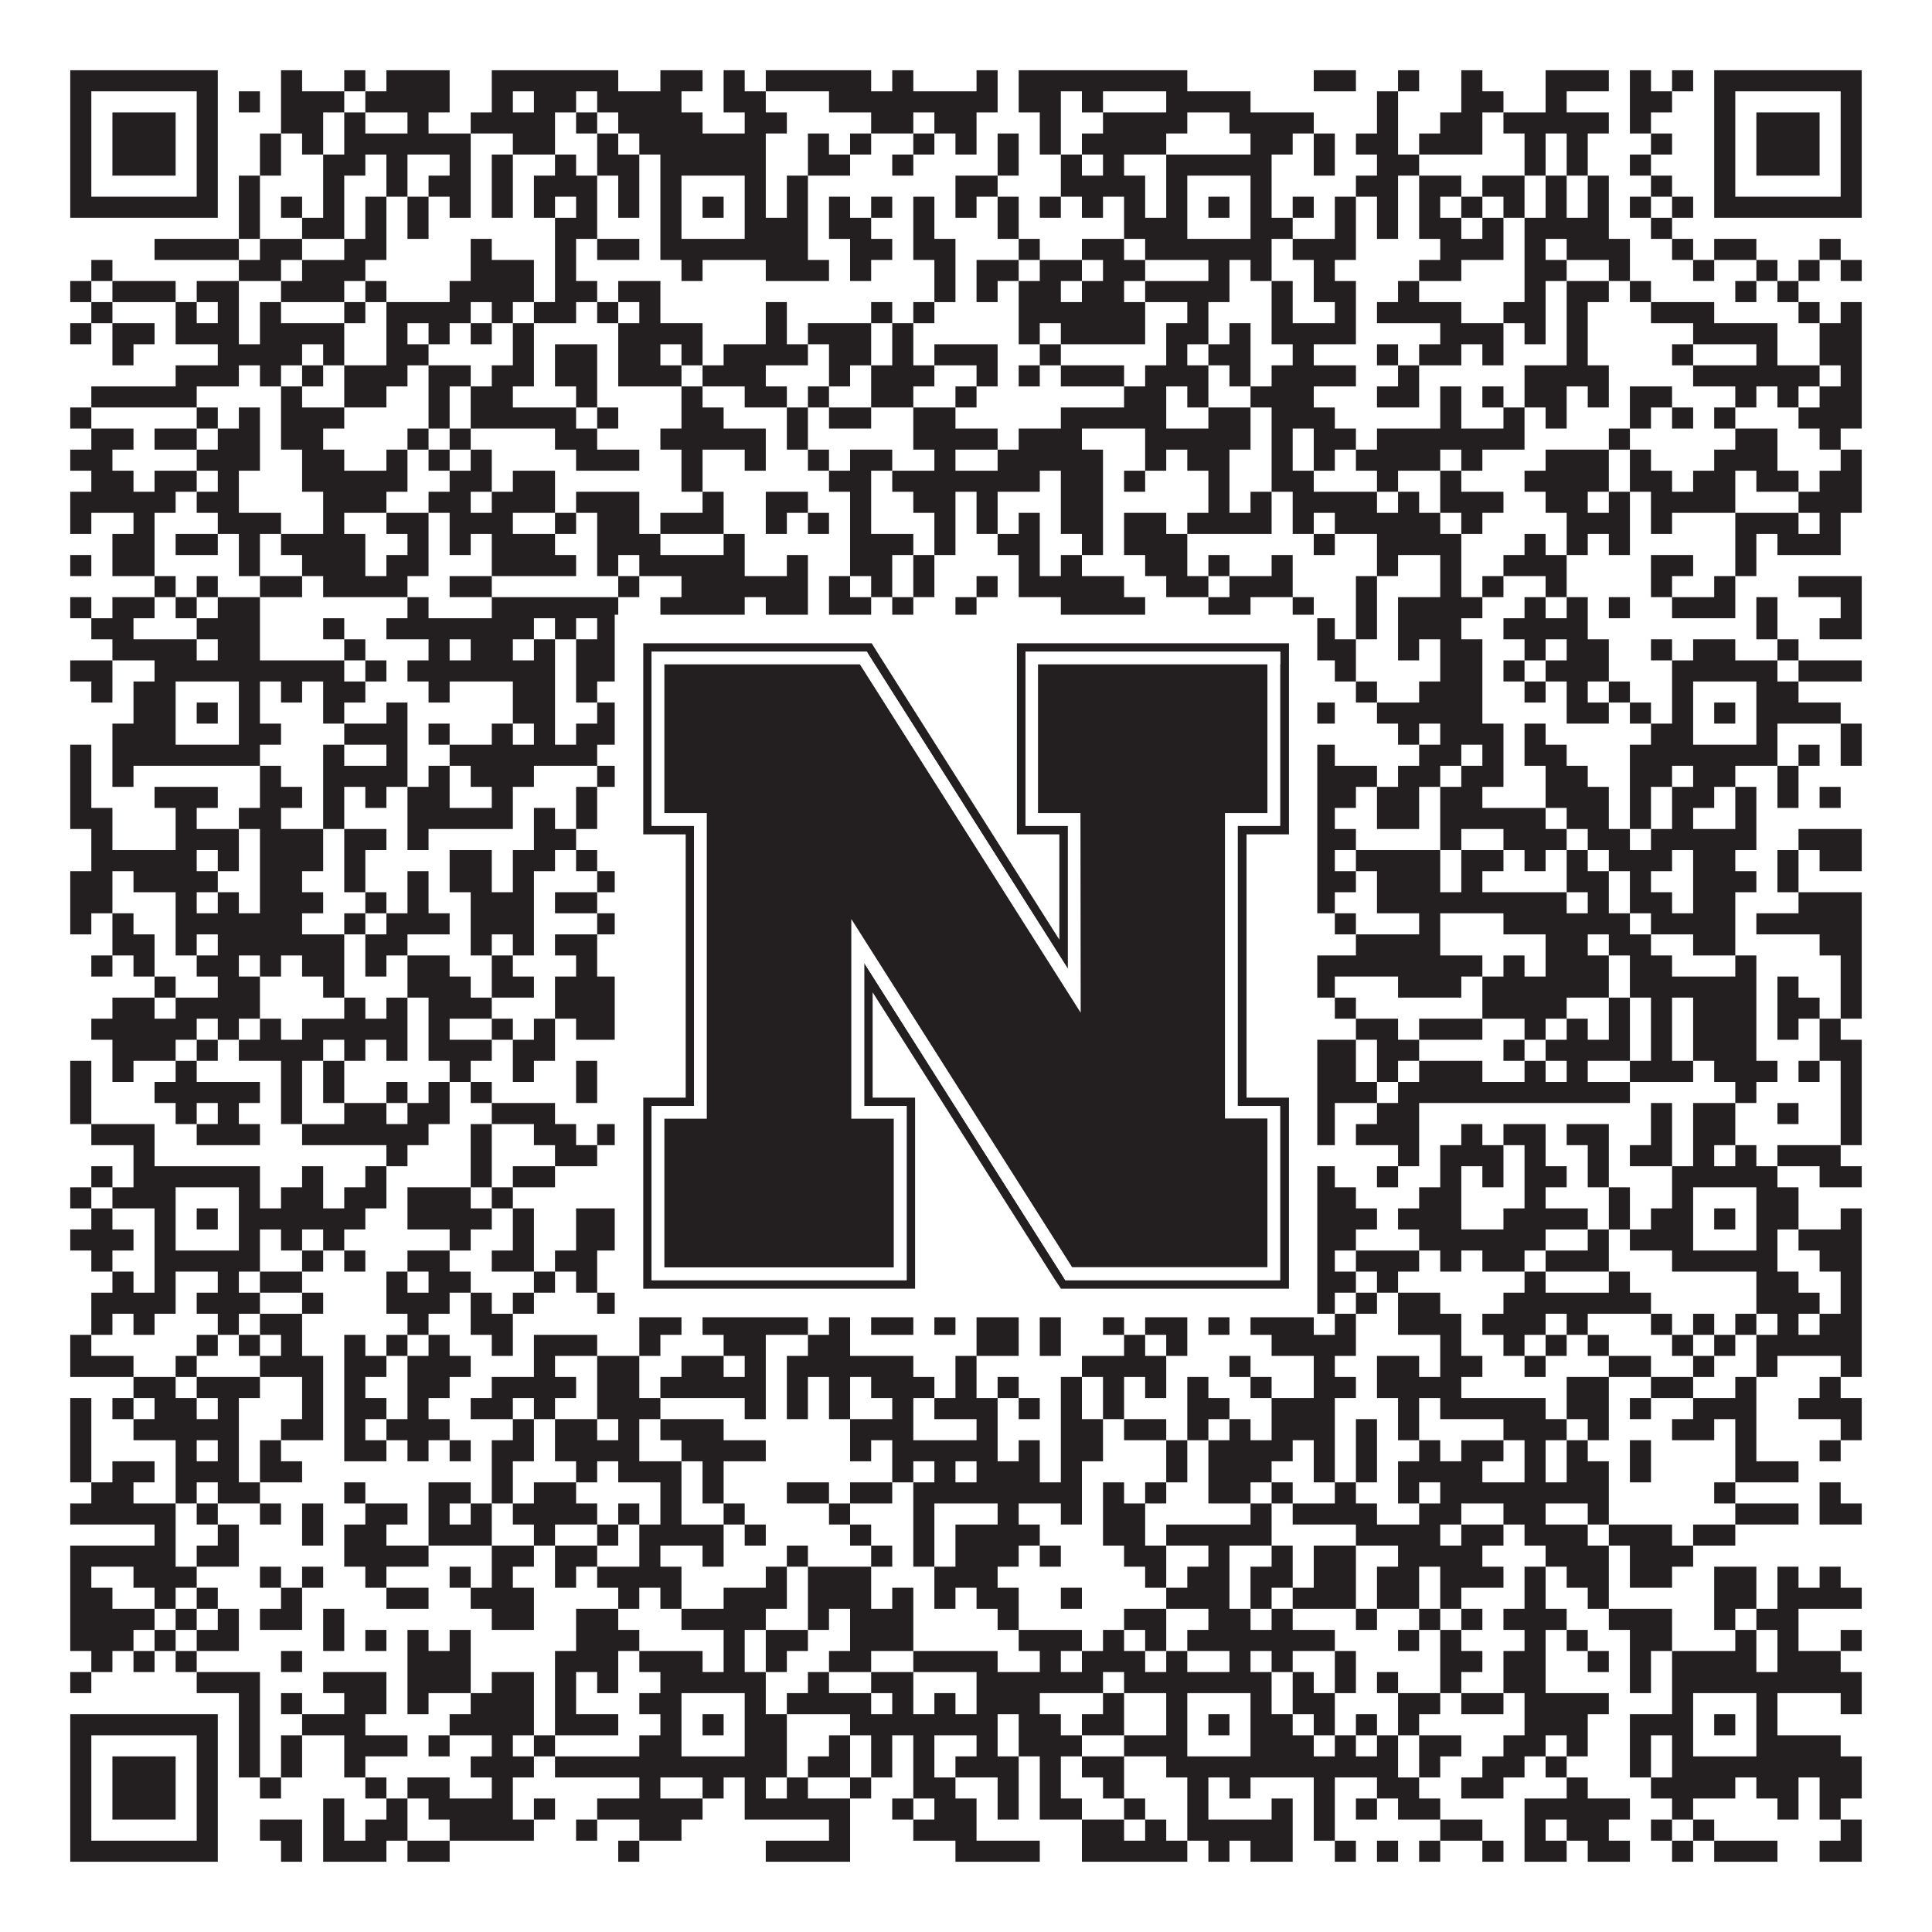 <?xml version="1.0"?>
<svg xmlns="http://www.w3.org/2000/svg" xmlns:xlink="http://www.w3.org/1999/xlink" version="1.1" width="1100px" height="1100px" viewBox="0 0 1100 1100"><rect x="0" y="0" width="1100" height="1100" fill="#ffffff" fill-opacity="1"/><path fill="#231f20" fill-opacity="1" d="M40,40L124,40L124,52L40,52ZM160,40L172,40L172,52L160,52ZM196,40L208,40L208,52L196,52ZM220,40L256,40L256,52L220,52ZM280,40L352,40L352,52L280,52ZM376,40L400,40L400,52L376,52ZM412,40L424,40L424,52L412,52ZM436,40L496,40L496,52L436,52ZM508,40L520,40L520,52L508,52ZM556,40L568,40L568,52L556,52ZM580,40L676,40L676,52L580,52ZM748,40L772,40L772,52L748,52ZM796,40L808,40L808,52L796,52ZM832,40L844,40L844,52L832,52ZM880,40L916,40L916,52L880,52ZM928,40L940,40L940,52L928,52ZM952,40L964,40L964,52L952,52ZM976,40L1060,40L1060,52L976,52ZM40,52L52,52L52,64L40,64ZM112,52L124,52L124,64L112,64ZM136,52L148,52L148,64L136,64ZM160,52L196,52L196,64L160,64ZM208,52L256,52L256,64L208,64ZM280,52L292,52L292,64L280,64ZM304,52L328,52L328,64L304,64ZM340,52L388,52L388,64L340,64ZM412,52L436,52L436,64L412,64ZM472,52L568,52L568,64L472,64ZM580,52L604,52L604,64L580,64ZM616,52L628,52L628,64L616,64ZM664,52L712,52L712,64L664,64ZM784,52L796,52L796,64L784,64ZM832,52L856,52L856,64L832,64ZM880,52L892,52L892,64L880,64ZM928,52L952,52L952,64L928,64ZM976,52L988,52L988,64L976,64ZM1048,52L1060,52L1060,64L1048,64ZM40,64L52,64L52,76L40,76ZM64,64L100,64L100,76L64,76ZM112,64L124,64L124,76L112,76ZM160,64L184,64L184,76L160,76ZM196,64L208,64L208,76L196,76ZM232,64L244,64L244,76L232,76ZM268,64L316,64L316,76L268,76ZM328,64L340,64L340,76L328,76ZM352,64L400,64L400,76L352,76ZM424,64L448,64L448,76L424,76ZM496,64L520,64L520,76L496,76ZM532,64L556,64L556,76L532,76ZM592,64L604,64L604,76L592,76ZM628,64L676,64L676,76L628,76ZM700,64L748,64L748,76L700,76ZM784,64L796,64L796,76L784,76ZM820,64L844,64L844,76L820,76ZM856,64L916,64L916,76L856,76ZM928,64L940,64L940,76L928,76ZM976,64L988,64L988,76L976,76ZM1000,64L1036,64L1036,76L1000,76ZM1048,64L1060,64L1060,76L1048,76ZM40,76L52,76L52,88L40,88ZM64,76L100,76L100,88L64,88ZM112,76L124,76L124,88L112,88ZM148,76L160,76L160,88L148,88ZM172,76L184,76L184,88L172,88ZM196,76L268,76L268,88L196,88ZM292,76L316,76L316,88L292,88ZM340,76L352,76L352,88L340,88ZM364,76L436,76L436,88L364,88ZM460,76L472,76L472,88L460,88ZM484,76L496,76L496,88L484,88ZM520,76L532,76L532,88L520,88ZM544,76L556,76L556,88L544,88ZM568,76L580,76L580,88L568,88ZM592,76L604,76L604,88L592,88ZM616,76L664,76L664,88L616,88ZM712,76L736,76L736,88L712,88ZM748,76L760,76L760,88L748,88ZM772,76L796,76L796,88L772,88ZM808,76L844,76L844,88L808,88ZM868,76L880,76L880,88L868,88ZM892,76L904,76L904,88L892,88ZM940,76L952,76L952,88L940,88ZM976,76L988,76L988,88L976,88ZM1000,76L1036,76L1036,88L1000,88ZM1048,76L1060,76L1060,88L1048,88ZM40,88L52,88L52,100L40,100ZM64,88L100,88L100,100L64,100ZM112,88L124,88L124,100L112,100ZM148,88L160,88L160,100L148,100ZM184,88L208,88L208,100L184,100ZM220,88L232,88L232,100L220,100ZM256,88L268,88L268,100L256,100ZM280,88L292,88L292,100L280,100ZM316,88L328,88L328,100L316,100ZM340,88L364,88L364,100L340,100ZM376,88L436,88L436,100L376,100ZM460,88L484,88L484,100L460,100ZM508,88L520,88L520,100L508,100ZM568,88L580,88L580,100L568,100ZM604,88L616,88L616,100L604,100ZM628,88L640,88L640,100L628,100ZM664,88L724,88L724,100L664,100ZM748,88L760,88L760,100L748,100ZM784,88L808,88L808,100L784,100ZM868,88L880,88L880,100L868,100ZM892,88L904,88L904,100L892,100ZM928,88L940,88L940,100L928,100ZM976,88L988,88L988,100L976,100ZM1000,88L1036,88L1036,100L1000,100ZM1048,88L1060,88L1060,100L1048,100ZM40,100L52,100L52,112L40,112ZM112,100L124,100L124,112L112,112ZM136,100L148,100L148,112L136,112ZM184,100L196,100L196,112L184,112ZM220,100L232,100L232,112L220,112ZM244,100L268,100L268,112L244,112ZM280,100L292,100L292,112L280,112ZM304,100L340,100L340,112L304,112ZM352,100L364,100L364,112L352,112ZM376,100L388,100L388,112L376,112ZM424,100L436,100L436,112L424,112ZM448,100L460,100L460,112L448,112ZM544,100L568,100L568,112L544,112ZM604,100L652,100L652,112L604,112ZM664,100L676,100L676,112L664,112ZM712,100L724,100L724,112L712,112ZM772,100L796,100L796,112L772,112ZM808,100L832,100L832,112L808,112ZM844,100L868,100L868,112L844,112ZM880,100L892,100L892,112L880,112ZM904,100L916,100L916,112L904,112ZM940,100L952,100L952,112L940,112ZM976,100L988,100L988,112L976,112ZM1048,100L1060,100L1060,112L1048,112ZM40,112L124,112L124,124L40,124ZM136,112L148,112L148,124L136,124ZM160,112L172,112L172,124L160,124ZM184,112L196,112L196,124L184,124ZM208,112L220,112L220,124L208,124ZM232,112L244,112L244,124L232,124ZM256,112L268,112L268,124L256,124ZM280,112L292,112L292,124L280,124ZM304,112L316,112L316,124L304,124ZM328,112L340,112L340,124L328,124ZM352,112L364,112L364,124L352,124ZM376,112L388,112L388,124L376,124ZM400,112L412,112L412,124L400,124ZM424,112L436,112L436,124L424,124ZM448,112L460,112L460,124L448,124ZM472,112L484,112L484,124L472,124ZM496,112L508,112L508,124L496,124ZM520,112L532,112L532,124L520,124ZM544,112L556,112L556,124L544,124ZM568,112L580,112L580,124L568,124ZM592,112L604,112L604,124L592,124ZM616,112L628,112L628,124L616,124ZM640,112L652,112L652,124L640,124ZM664,112L676,112L676,124L664,124ZM688,112L700,112L700,124L688,124ZM712,112L724,112L724,124L712,124ZM736,112L748,112L748,124L736,124ZM760,112L772,112L772,124L760,124ZM784,112L796,112L796,124L784,124ZM808,112L820,112L820,124L808,124ZM832,112L844,112L844,124L832,124ZM856,112L868,112L868,124L856,124ZM880,112L892,112L892,124L880,124ZM904,112L916,112L916,124L904,124ZM928,112L940,112L940,124L928,124ZM952,112L964,112L964,124L952,124ZM976,112L1060,112L1060,124L976,124ZM136,124L148,124L148,136L136,136ZM172,124L196,124L196,136L172,136ZM208,124L220,124L220,136L208,136ZM232,124L244,124L244,136L232,136ZM316,124L340,124L340,136L316,136ZM376,124L388,124L388,136L376,136ZM424,124L460,124L460,136L424,136ZM472,124L496,124L496,136L472,136ZM520,124L532,124L532,136L520,136ZM568,124L580,124L580,136L568,136ZM640,124L676,124L676,136L640,136ZM712,124L736,124L736,136L712,136ZM760,124L772,124L772,136L760,136ZM784,124L796,124L796,136L784,136ZM808,124L832,124L832,136L808,136ZM844,124L856,124L856,136L844,136ZM868,124L916,124L916,136L868,136ZM940,124L952,124L952,136L940,136ZM88,136L136,136L136,148L88,148ZM148,136L172,136L172,148L148,148ZM196,136L220,136L220,148L196,148ZM268,136L280,136L280,148L268,148ZM316,136L328,136L328,148L316,148ZM340,136L364,136L364,148L340,148ZM376,136L460,136L460,148L376,148ZM484,136L508,136L508,148L484,148ZM520,136L544,136L544,148L520,148ZM580,136L592,136L592,148L580,148ZM616,136L640,136L640,148L616,148ZM652,136L724,136L724,148L652,148ZM736,136L772,136L772,148L736,148ZM820,136L856,136L856,148L820,148ZM868,136L880,136L880,148L868,148ZM892,136L928,136L928,148L892,148ZM952,136L964,136L964,148L952,148ZM976,136L1000,136L1000,148L976,148ZM1036,136L1048,136L1048,148L1036,148ZM52,148L64,148L64,160L52,160ZM136,148L160,148L160,160L136,160ZM172,148L208,148L208,160L172,160ZM268,148L304,148L304,160L268,160ZM316,148L328,148L328,160L316,160ZM388,148L400,148L400,160L388,160ZM436,148L472,148L472,160L436,160ZM484,148L496,148L496,160L484,160ZM532,148L544,148L544,160L532,160ZM556,148L580,148L580,160L556,160ZM592,148L616,148L616,160L592,160ZM628,148L652,148L652,160L628,160ZM688,148L700,148L700,160L688,160ZM712,148L724,148L724,160L712,160ZM748,148L760,148L760,160L748,160ZM808,148L832,148L832,160L808,160ZM868,148L892,148L892,160L868,160ZM916,148L928,148L928,160L916,160ZM964,148L976,148L976,160L964,160ZM1000,148L1012,148L1012,160L1000,160ZM1024,148L1036,148L1036,160L1024,160ZM1048,148L1060,148L1060,160L1048,160ZM40,160L52,160L52,172L40,172ZM64,160L100,160L100,172L64,172ZM112,160L136,160L136,172L112,172ZM160,160L196,160L196,172L160,172ZM208,160L220,160L220,172L208,172ZM256,160L304,160L304,172L256,172ZM316,160L340,160L340,172L316,172ZM352,160L376,160L376,172L352,172ZM532,160L544,160L544,172L532,172ZM556,160L568,160L568,172L556,172ZM580,160L604,160L604,172L580,172ZM616,160L640,160L640,172L616,172ZM652,160L700,160L700,172L652,172ZM724,160L736,160L736,172L724,172ZM748,160L772,160L772,172L748,172ZM796,160L808,160L808,172L796,172ZM868,160L880,160L880,172L868,172ZM892,160L916,160L916,172L892,172ZM928,160L940,160L940,172L928,172ZM988,160L1000,160L1000,172L988,172ZM1012,160L1024,160L1024,172L1012,172ZM52,172L64,172L64,184L52,184ZM100,172L112,172L112,184L100,184ZM124,172L136,172L136,184L124,184ZM148,172L160,172L160,184L148,184ZM196,172L208,172L208,184L196,184ZM220,172L268,172L268,184L220,184ZM280,172L292,172L292,184L280,184ZM304,172L328,172L328,184L304,184ZM340,172L352,172L352,184L340,184ZM364,172L376,172L376,184L364,184ZM436,172L448,172L448,184L436,184ZM496,172L508,172L508,184L496,184ZM520,172L532,172L532,184L520,184ZM580,172L652,172L652,184L580,184ZM676,172L688,172L688,184L676,184ZM724,172L736,172L736,184L724,184ZM760,172L772,172L772,184L760,184ZM784,172L832,172L832,184L784,184ZM856,172L880,172L880,184L856,184ZM892,172L904,172L904,184L892,184ZM940,172L976,172L976,184L940,184ZM1024,172L1036,172L1036,184L1024,184ZM1048,172L1060,172L1060,184L1048,184ZM40,184L52,184L52,196L40,196ZM64,184L88,184L88,196L64,196ZM100,184L136,184L136,196L100,196ZM148,184L196,184L196,196L148,196ZM220,184L232,184L232,196L220,196ZM244,184L256,184L256,196L244,196ZM268,184L280,184L280,196L268,196ZM292,184L304,184L304,196L292,196ZM352,184L400,184L400,196L352,196ZM436,184L448,184L448,196L436,196ZM460,184L496,184L496,196L460,196ZM508,184L520,184L520,196L508,196ZM580,184L592,184L592,196L580,196ZM604,184L652,184L652,196L604,196ZM664,184L688,184L688,196L664,196ZM700,184L712,184L712,196L700,196ZM724,184L772,184L772,196L724,196ZM820,184L856,184L856,196L820,196ZM868,184L880,184L880,196L868,196ZM892,184L904,184L904,196L892,196ZM964,184L1012,184L1012,196L964,196ZM1036,184L1060,184L1060,196L1036,196ZM64,196L76,196L76,208L64,208ZM124,196L172,196L172,208L124,208ZM184,196L196,196L196,208L184,208ZM220,196L244,196L244,208L220,208ZM292,196L304,196L304,208L292,208ZM316,196L340,196L340,208L316,208ZM352,196L376,196L376,208L352,208ZM388,196L400,196L400,208L388,208ZM412,196L460,196L460,208L412,208ZM472,196L496,196L496,208L472,208ZM508,196L520,196L520,208L508,208ZM532,196L568,196L568,208L532,208ZM592,196L604,196L604,208L592,208ZM664,196L676,196L676,208L664,208ZM688,196L712,196L712,208L688,208ZM736,196L748,196L748,208L736,208ZM784,196L796,196L796,208L784,208ZM808,196L832,196L832,208L808,208ZM844,196L856,196L856,208L844,208ZM892,196L904,196L904,208L892,208ZM952,196L964,196L964,208L952,208ZM1000,196L1012,196L1012,208L1000,208ZM1036,196L1060,196L1060,208L1036,208ZM100,208L136,208L136,220L100,220ZM148,208L160,208L160,220L148,220ZM172,208L184,208L184,220L172,220ZM196,208L232,208L232,220L196,220ZM244,208L268,208L268,220L244,220ZM280,208L304,208L304,220L280,220ZM316,208L340,208L340,220L316,220ZM352,208L388,208L388,220L352,220ZM400,208L436,208L436,220L400,220ZM472,208L484,208L484,220L472,220ZM496,208L532,208L532,220L496,220ZM556,208L568,208L568,220L556,220ZM580,208L592,208L592,220L580,220ZM604,208L640,208L640,220L604,220ZM652,208L688,208L688,220L652,220ZM700,208L712,208L712,220L700,220ZM724,208L772,208L772,220L724,220ZM796,208L808,208L808,220L796,220ZM868,208L916,208L916,220L868,220ZM964,208L1036,208L1036,220L964,220ZM1048,208L1060,208L1060,220L1048,220ZM52,220L112,220L112,232L52,232ZM160,220L172,220L172,232L160,232ZM196,220L220,220L220,232L196,232ZM244,220L256,220L256,232L244,232ZM268,220L292,220L292,232L268,232ZM328,220L340,220L340,232L328,232ZM388,220L400,220L400,232L388,232ZM424,220L448,220L448,232L424,232ZM460,220L472,220L472,232L460,232ZM496,220L520,220L520,232L496,232ZM544,220L556,220L556,232L544,232ZM640,220L664,220L664,232L640,232ZM676,220L688,220L688,232L676,232ZM712,220L748,220L748,232L712,232ZM784,220L808,220L808,232L784,232ZM820,220L832,220L832,232L820,232ZM844,220L856,220L856,232L844,232ZM868,220L892,220L892,232L868,232ZM904,220L916,220L916,232L904,232ZM928,220L952,220L952,232L928,232ZM988,220L1000,220L1000,232L988,232ZM1012,220L1024,220L1024,232L1012,232ZM1036,220L1060,220L1060,232L1036,232ZM40,232L52,232L52,244L40,244ZM112,232L124,232L124,244L112,244ZM136,232L148,232L148,244L136,244ZM160,232L196,232L196,244L160,244ZM244,232L256,232L256,244L244,244ZM268,232L328,232L328,244L268,244ZM340,232L352,232L352,244L340,244ZM388,232L412,232L412,244L388,244ZM448,232L460,232L460,244L448,244ZM472,232L496,232L496,244L472,244ZM520,232L544,232L544,244L520,244ZM604,232L664,232L664,244L604,244ZM688,232L712,232L712,244L688,244ZM724,232L760,232L760,244L724,244ZM820,232L832,232L832,244L820,244ZM856,232L868,232L868,244L856,244ZM880,232L892,232L892,244L880,244ZM928,232L940,232L940,244L928,244ZM952,232L964,232L964,244L952,244ZM976,232L988,232L988,244L976,244ZM1024,232L1060,232L1060,244L1024,244ZM52,244L76,244L76,256L52,256ZM88,244L112,244L112,256L88,256ZM124,244L148,244L148,256L124,256ZM160,244L184,244L184,256L160,256ZM232,244L244,244L244,256L232,256ZM256,244L268,244L268,256L256,256ZM316,244L340,244L340,256L316,256ZM376,244L436,244L436,256L376,256ZM448,244L460,244L460,256L448,256ZM520,244L568,244L568,256L520,256ZM580,244L616,244L616,256L580,256ZM652,244L712,244L712,256L652,256ZM724,244L736,244L736,256L724,256ZM748,244L772,244L772,256L748,256ZM784,244L868,244L868,256L784,256ZM916,244L928,244L928,256L916,256ZM988,244L1012,244L1012,256L988,256ZM1036,244L1048,244L1048,256L1036,256ZM40,256L64,256L64,268L40,268ZM112,256L148,256L148,268L112,268ZM172,256L196,256L196,268L172,268ZM220,256L232,256L232,268L220,268ZM244,256L256,256L256,268L244,268ZM268,256L280,256L280,268L268,268ZM328,256L364,256L364,268L328,268ZM388,256L400,256L400,268L388,268ZM424,256L436,256L436,268L424,268ZM460,256L472,256L472,268L460,268ZM484,256L508,256L508,268L484,268ZM532,256L544,256L544,268L532,268ZM568,256L628,256L628,268L568,268ZM652,256L664,256L664,268L652,268ZM676,256L700,256L700,268L676,268ZM724,256L736,256L736,268L724,268ZM748,256L760,256L760,268L748,268ZM772,256L820,256L820,268L772,268ZM832,256L844,256L844,268L832,268ZM880,256L916,256L916,268L880,268ZM928,256L940,256L940,268L928,268ZM976,256L1012,256L1012,268L976,268ZM1048,256L1060,256L1060,268L1048,268ZM52,268L76,268L76,280L52,280ZM88,268L112,268L112,280L88,280ZM124,268L136,268L136,280L124,280ZM172,268L232,268L232,280L172,280ZM256,268L280,268L280,280L256,280ZM292,268L316,268L316,280L292,280ZM388,268L400,268L400,280L388,280ZM472,268L496,268L496,280L472,280ZM508,268L592,268L592,280L508,280ZM604,268L628,268L628,280L604,280ZM640,268L652,268L652,280L640,280ZM688,268L700,268L700,280L688,280ZM724,268L748,268L748,280L724,280ZM784,268L796,268L796,280L784,280ZM820,268L832,268L832,280L820,280ZM868,268L916,268L916,280L868,280ZM928,268L952,268L952,280L928,280ZM964,268L988,268L988,280L964,280ZM1000,268L1024,268L1024,280L1000,280ZM1036,268L1060,268L1060,280L1036,280ZM40,280L100,280L100,292L40,292ZM112,280L136,280L136,292L112,292ZM184,280L220,280L220,292L184,292ZM244,280L268,280L268,292L244,292ZM280,280L316,280L316,292L280,292ZM328,280L364,280L364,292L328,292ZM400,280L412,280L412,292L400,292ZM436,280L460,280L460,292L436,292ZM484,280L496,280L496,292L484,292ZM520,280L544,280L544,292L520,292ZM556,280L568,280L568,292L556,292ZM604,280L628,280L628,292L604,292ZM688,280L700,280L700,292L688,292ZM712,280L724,280L724,292L712,292ZM736,280L784,280L784,292L736,292ZM796,280L808,280L808,292L796,292ZM820,280L856,280L856,292L820,292ZM880,280L904,280L904,292L880,292ZM916,280L928,280L928,292L916,292ZM940,280L988,280L988,292L940,292ZM1024,280L1060,280L1060,292L1024,292ZM40,292L52,292L52,304L40,304ZM76,292L88,292L88,304L76,304ZM124,292L160,292L160,304L124,304ZM184,292L196,292L196,304L184,304ZM220,292L244,292L244,304L220,304ZM256,292L292,292L292,304L256,304ZM316,292L328,292L328,304L316,304ZM340,292L364,292L364,304L340,304ZM376,292L412,292L412,304L376,304ZM436,292L448,292L448,304L436,304ZM460,292L472,292L472,304L460,304ZM484,292L496,292L496,304L484,304ZM532,292L544,292L544,304L532,304ZM556,292L568,292L568,304L556,304ZM580,292L592,292L592,304L580,304ZM604,292L628,292L628,304L604,304ZM640,292L664,292L664,304L640,304ZM676,292L724,292L724,304L676,304ZM736,292L748,292L748,304L736,304ZM760,292L820,292L820,304L760,304ZM832,292L844,292L844,304L832,304ZM892,292L928,292L928,304L892,304ZM940,292L952,292L952,304L940,304ZM988,292L1024,292L1024,304L988,304ZM1036,292L1048,292L1048,304L1036,304ZM64,304L88,304L88,316L64,316ZM100,304L124,304L124,316L100,316ZM136,304L148,304L148,316L136,316ZM160,304L208,304L208,316L160,316ZM232,304L244,304L244,316L232,316ZM256,304L268,304L268,316L256,316ZM280,304L316,304L316,316L280,316ZM340,304L376,304L376,316L340,316ZM412,304L424,304L424,316L412,316ZM484,304L520,304L520,316L484,316ZM532,304L544,304L544,316L532,316ZM568,304L592,304L592,316L568,316ZM616,304L628,304L628,316L616,316ZM640,304L676,304L676,316L640,316ZM748,304L760,304L760,316L748,316ZM784,304L832,304L832,316L784,316ZM868,304L880,304L880,316L868,316ZM892,304L904,304L904,316L892,316ZM916,304L928,304L928,316L916,316ZM988,304L1000,304L1000,316L988,316ZM1012,304L1048,304L1048,316L1012,316ZM40,316L52,316L52,328L40,328ZM64,316L88,316L88,328L64,328ZM136,316L148,316L148,328L136,328ZM172,316L208,316L208,328L172,328ZM220,316L244,316L244,328L220,328ZM280,316L328,316L328,328L280,328ZM340,316L352,316L352,328L340,328ZM364,316L424,316L424,328L364,328ZM448,316L460,316L460,328L448,328ZM484,316L508,316L508,328L484,328ZM520,316L532,316L532,328L520,328ZM580,316L592,316L592,328L580,328ZM604,316L616,316L616,328L604,328ZM652,316L676,316L676,328L652,328ZM688,316L700,316L700,328L688,328ZM724,316L736,316L736,328L724,328ZM784,316L796,316L796,328L784,328ZM820,316L832,316L832,328L820,328ZM856,316L892,316L892,328L856,328ZM940,316L964,316L964,328L940,328ZM988,316L1000,316L1000,328L988,328ZM88,328L100,328L100,340L88,340ZM112,328L124,328L124,340L112,340ZM148,328L172,328L172,340L148,340ZM184,328L232,328L232,340L184,340ZM256,328L280,328L280,340L256,340ZM352,328L364,328L364,340L352,340ZM388,328L460,328L460,340L388,340ZM472,328L484,328L484,340L472,340ZM496,328L508,328L508,340L496,340ZM520,328L532,328L532,340L520,340ZM556,328L568,328L568,340L556,340ZM580,328L640,328L640,340L580,340ZM664,328L688,328L688,340L664,340ZM700,328L736,328L736,340L700,340ZM772,328L784,328L784,340L772,340ZM820,328L832,328L832,340L820,340ZM844,328L856,328L856,340L844,340ZM880,328L892,328L892,340L880,340ZM940,328L952,328L952,340L940,340ZM976,328L988,328L988,340L976,340ZM1024,328L1060,328L1060,340L1024,340ZM40,340L52,340L52,352L40,352ZM64,340L88,340L88,352L64,352ZM100,340L112,340L112,352L100,352ZM124,340L148,340L148,352L124,352ZM232,340L244,340L244,352L232,352ZM280,340L352,340L352,352L280,352ZM376,340L424,340L424,352L376,352ZM436,340L460,340L460,352L436,352ZM472,340L496,340L496,352L472,352ZM508,340L520,340L520,352L508,352ZM544,340L556,340L556,352L544,352ZM604,340L652,340L652,352L604,352ZM688,340L712,340L712,352L688,352ZM736,340L748,340L748,352L736,352ZM772,340L784,340L784,352L772,352ZM796,340L844,340L844,352L796,352ZM868,340L880,340L880,352L868,352ZM892,340L904,340L904,352L892,352ZM916,340L928,340L928,352L916,352ZM952,340L988,340L988,352L952,352ZM1000,340L1012,340L1012,352L1000,352ZM1048,340L1060,340L1060,352L1048,352ZM52,352L76,352L76,364L52,364ZM112,352L148,352L148,364L112,364ZM184,352L196,352L196,364L184,364ZM220,352L304,352L304,364L220,364ZM316,352L328,352L328,364L316,364ZM340,352L352,352L352,364L340,364ZM376,352L412,352L412,364L376,364ZM424,352L436,352L436,364L424,364ZM496,352L520,352L520,364L496,364ZM568,352L580,352L580,364L568,364ZM592,352L640,352L640,364L592,364ZM652,352L688,352L688,364L652,364ZM700,352L736,352L736,364L700,364ZM748,352L760,352L760,364L748,364ZM772,352L784,352L784,364L772,364ZM796,352L832,352L832,364L796,364ZM856,352L904,352L904,364L856,364ZM1000,352L1012,352L1012,364L1000,364ZM1036,352L1060,352L1060,364L1036,364ZM64,364L112,364L112,376L64,376ZM124,364L148,364L148,376L124,376ZM196,364L208,364L208,376L196,376ZM244,364L256,364L256,376L244,376ZM268,364L292,364L292,376L268,376ZM304,364L316,364L316,376L304,376ZM328,364L364,364L364,376L328,376ZM400,364L436,364L436,376L400,376ZM460,364L484,364L484,376L460,376ZM496,364L508,364L508,376L496,376ZM532,364L556,364L556,376L532,376ZM580,364L592,364L592,376L580,376ZM640,364L652,364L652,376L640,376ZM664,364L700,364L700,376L664,376ZM712,364L772,364L772,376L712,376ZM796,364L808,364L808,376L796,376ZM820,364L844,364L844,376L820,376ZM868,364L880,364L880,376L868,376ZM892,364L916,364L916,376L892,376ZM940,364L952,364L952,376L940,376ZM964,364L988,364L988,376L964,376ZM1012,364L1024,364L1024,376L1012,376ZM40,376L64,376L64,388L40,388ZM88,376L196,376L196,388L88,388ZM208,376L220,376L220,388L208,388ZM232,376L316,376L316,388L232,388ZM328,376L436,376L436,388L328,388ZM472,376L508,376L508,388L472,388ZM520,376L532,376L532,388L520,388ZM544,376L580,376L580,388L544,388ZM592,376L604,376L604,388L592,388ZM628,376L640,376L640,388L628,388ZM664,376L736,376L736,388L664,388ZM760,376L772,376L772,388L760,388ZM820,376L844,376L844,388L820,388ZM856,376L868,376L868,388L856,388ZM880,376L916,376L916,388L880,388ZM952,376L1012,376L1012,388L952,388ZM1024,376L1060,376L1060,388L1024,388ZM52,388L64,388L64,400L52,400ZM76,388L100,388L100,400L76,400ZM136,388L148,388L148,400L136,400ZM160,388L172,388L172,400L160,400ZM184,388L208,388L208,400L184,400ZM244,388L256,388L256,400L244,400ZM292,388L316,388L316,400L292,400ZM328,388L340,388L340,400L328,400ZM376,388L388,388L388,400L376,400ZM424,388L436,388L436,400L424,400ZM448,388L484,388L484,400L448,400ZM496,388L568,388L568,400L496,400ZM580,388L604,388L604,400L580,400ZM664,388L676,388L676,400L664,400ZM712,388L724,388L724,400L712,400ZM736,388L748,388L748,400L736,400ZM772,388L784,388L784,400L772,400ZM808,388L844,388L844,400L808,400ZM868,388L880,388L880,400L868,400ZM892,388L904,388L904,400L892,400ZM916,388L928,388L928,400L916,400ZM952,388L964,388L964,400L952,400ZM1000,388L1024,388L1024,400L1000,400ZM76,400L100,400L100,412L76,412ZM112,400L124,400L124,412L112,412ZM136,400L148,400L148,412L136,412ZM184,400L196,400L196,412L184,412ZM220,400L232,400L232,412L220,412ZM292,400L316,400L316,412L292,412ZM340,400L352,400L352,412L340,412ZM376,400L388,400L388,412L376,412ZM400,400L412,400L412,412L400,412ZM424,400L448,400L448,412L424,412ZM460,400L472,400L472,412L460,412ZM496,400L508,400L508,412L496,412ZM520,400L532,400L532,412L520,412ZM580,400L592,400L592,412L580,412ZM628,400L640,400L640,412L628,412ZM664,400L676,400L676,412L664,412ZM688,400L700,400L700,412L688,412ZM712,400L724,400L724,412L712,412ZM736,400L760,400L760,412L736,412ZM784,400L844,400L844,412L784,412ZM892,400L916,400L916,412L892,412ZM928,400L940,400L940,412L928,412ZM952,400L964,400L964,412L952,412ZM976,400L988,400L988,412L976,412ZM1000,400L1048,400L1048,412L1000,412ZM64,412L100,412L100,424L64,424ZM136,412L160,412L160,424L136,424ZM196,412L232,412L232,424L196,424ZM244,412L256,412L256,424L244,424ZM280,412L292,412L292,424L280,424ZM304,412L316,412L316,424L304,424ZM328,412L352,412L352,424L328,424ZM376,412L388,412L388,424L376,424ZM424,412L436,412L436,424L424,424ZM484,412L508,412L508,424L484,424ZM532,412L544,412L544,424L532,424ZM580,412L592,412L592,424L580,424ZM604,412L640,412L640,424L604,424ZM652,412L676,412L676,424L652,424ZM712,412L736,412L736,424L712,424ZM796,412L808,412L808,424L796,424ZM820,412L856,412L856,424L820,424ZM868,412L880,412L880,424L868,424ZM940,412L964,412L964,424L940,424ZM1000,412L1012,412L1012,424L1000,424ZM1048,412L1060,412L1060,424L1048,424ZM40,424L52,424L52,436L40,436ZM64,424L148,424L148,436L64,436ZM184,424L196,424L196,436L184,436ZM220,424L232,424L232,436L220,436ZM256,424L340,424L340,436L256,436ZM376,424L436,424L436,436L376,436ZM448,424L472,424L472,436L448,436ZM484,424L496,424L496,436L484,436ZM508,424L520,424L520,436L508,436ZM544,424L556,424L556,436L544,436ZM604,424L628,424L628,436L604,436ZM664,424L724,424L724,436L664,436ZM736,424L760,424L760,436L736,436ZM808,424L832,424L832,436L808,436ZM844,424L856,424L856,436L844,436ZM868,424L892,424L892,436L868,436ZM928,424L1012,424L1012,436L928,436ZM1024,424L1036,424L1036,436L1024,436ZM1048,424L1060,424L1060,436L1048,436ZM40,436L52,436L52,448L40,448ZM64,436L76,436L76,448L64,448ZM148,436L160,436L160,448L148,448ZM184,436L232,436L232,448L184,448ZM244,436L256,436L256,448L244,448ZM268,436L304,436L304,448L268,448ZM340,436L364,436L364,448L340,448ZM388,436L400,436L400,448L388,448ZM436,436L448,436L448,448L436,448ZM532,436L544,436L544,448L532,448ZM556,436L592,436L592,448L556,448ZM616,436L628,436L628,448L616,448ZM640,436L688,436L688,448L640,448ZM712,436L736,436L736,448L712,448ZM748,436L784,436L784,448L748,448ZM796,436L820,436L820,448L796,448ZM832,436L856,436L856,448L832,448ZM880,436L904,436L904,448L880,448ZM928,436L952,436L952,448L928,448ZM964,436L988,436L988,448L964,448ZM1012,436L1024,436L1024,448L1012,448ZM40,448L52,448L52,460L40,460ZM88,448L124,448L124,460L88,460ZM148,448L172,448L172,460L148,460ZM184,448L196,448L196,460L184,460ZM208,448L220,448L220,460L208,460ZM232,448L256,448L256,460L232,460ZM280,448L292,448L292,460L280,460ZM328,448L340,448L340,460L328,460ZM352,448L412,448L412,460L352,460ZM424,448L436,448L436,460L424,460ZM448,448L496,448L496,460L448,460ZM508,448L532,448L532,460L508,460ZM556,448L580,448L580,460L556,460ZM616,448L652,448L652,460L616,460ZM664,448L676,448L676,460L664,460ZM688,448L700,448L700,460L688,460ZM712,448L736,448L736,460L712,460ZM748,448L772,448L772,460L748,460ZM784,448L808,448L808,460L784,460ZM820,448L844,448L844,460L820,460ZM880,448L916,448L916,460L880,460ZM928,448L940,448L940,460L928,460ZM952,448L976,448L976,460L952,460ZM988,448L1000,448L1000,460L988,460ZM1012,448L1024,448L1024,460L1012,460ZM1036,448L1048,448L1048,460L1036,460ZM40,460L64,460L64,472L40,472ZM100,460L112,460L112,472L100,472ZM136,460L160,460L160,472L136,472ZM184,460L196,460L196,472L184,472ZM232,460L292,460L292,472L232,472ZM304,460L316,460L316,472L304,472ZM328,460L340,460L340,472L328,472ZM352,460L376,460L376,472L352,472ZM388,460L436,460L436,472L388,472ZM460,460L472,460L472,472L460,472ZM496,460L544,460L544,472L496,472ZM568,460L604,460L604,472L568,472ZM616,460L628,460L628,472L616,472ZM640,460L700,460L700,472L640,472ZM712,460L736,460L736,472L712,472ZM748,460L760,460L760,472L748,472ZM784,460L808,460L808,472L784,472ZM820,460L880,460L880,472L820,472ZM892,460L916,460L916,472L892,472ZM928,460L940,460L940,472L928,472ZM952,460L964,460L964,472L952,472ZM988,460L1000,460L1000,472L988,472ZM52,472L64,472L64,484L52,484ZM100,472L136,472L136,484L100,484ZM148,472L184,472L184,484L148,484ZM196,472L220,472L220,484L196,484ZM232,472L244,472L244,484L232,484ZM304,472L328,472L328,484L304,484ZM352,472L400,472L400,484L352,484ZM448,472L484,472L484,484L448,484ZM496,472L556,472L556,484L496,484ZM568,472L592,472L592,484L568,484ZM604,472L616,472L616,484L604,484ZM628,472L652,472L652,484L628,484ZM676,472L700,472L700,484L676,484ZM712,472L772,472L772,484L712,484ZM820,472L832,472L832,484L820,484ZM856,472L892,472L892,484L856,484ZM904,472L928,472L928,484L904,484ZM940,472L1000,472L1000,484L940,484ZM1024,472L1060,472L1060,484L1024,484ZM52,484L112,484L112,496L52,496ZM124,484L136,484L136,496L124,496ZM148,484L184,484L184,496L148,496ZM196,484L208,484L208,496L196,496ZM256,484L280,484L280,496L256,496ZM292,484L316,484L316,496L292,496ZM328,484L340,484L340,496L328,496ZM352,484L376,484L376,496L352,496ZM388,484L400,484L400,496L388,496ZM412,484L424,484L424,496L412,496ZM436,484L448,484L448,496L436,496ZM472,484L520,484L520,496L472,496ZM532,484L568,484L568,496L532,496ZM604,484L616,484L616,496L604,496ZM664,484L676,484L676,496L664,496ZM712,484L724,484L724,496L712,496ZM736,484L760,484L760,496L736,496ZM772,484L820,484L820,496L772,496ZM832,484L856,484L856,496L832,496ZM868,484L880,484L880,496L868,496ZM892,484L904,484L904,496L892,496ZM916,484L952,484L952,496L916,496ZM964,484L988,484L988,496L964,496ZM1012,484L1024,484L1024,496L1012,496ZM1036,484L1060,484L1060,496L1036,496ZM40,496L64,496L64,508L40,508ZM76,496L124,496L124,508L76,508ZM148,496L172,496L172,508L148,508ZM196,496L208,496L208,508L196,508ZM232,496L244,496L244,508L232,508ZM256,496L280,496L280,508L256,508ZM292,496L304,496L304,508L292,508ZM340,496L352,496L352,508L340,508ZM376,496L388,496L388,508L376,508ZM400,496L424,496L424,508L400,508ZM448,496L460,496L460,508L448,508ZM472,496L484,496L484,508L472,508ZM496,496L532,496L532,508L496,508ZM544,496L556,496L556,508L544,508ZM580,496L604,496L604,508L580,508ZM640,496L664,496L664,508L640,508ZM736,496L772,496L772,508L736,508ZM784,496L820,496L820,508L784,508ZM832,496L844,496L844,508L832,508ZM892,496L916,496L916,508L892,508ZM928,496L940,496L940,508L928,508ZM964,496L1000,496L1000,508L964,508ZM1012,496L1024,496L1024,508L1012,508ZM40,508L64,508L64,520L40,520ZM100,508L112,508L112,520L100,520ZM124,508L136,508L136,520L124,520ZM148,508L184,508L184,520L148,520ZM208,508L220,508L220,520L208,520ZM232,508L244,508L244,520L232,520ZM268,508L304,508L304,520L268,520ZM316,508L340,508L340,520L316,520ZM352,508L364,508L364,520L352,520ZM388,508L400,508L400,520L388,520ZM412,508L436,508L436,520L412,520ZM448,508L460,508L460,520L448,520ZM472,508L484,508L484,520L472,520ZM520,508L544,508L544,520L520,520ZM568,508L580,508L580,520L568,520ZM604,508L616,508L616,520L604,520ZM628,508L640,508L640,520L628,520ZM652,508L664,508L664,520L652,520ZM676,508L700,508L700,520L676,520ZM724,508L736,508L736,520L724,520ZM748,508L760,508L760,520L748,520ZM784,508L892,508L892,520L784,520ZM904,508L916,508L916,520L904,520ZM928,508L952,508L952,520L928,520ZM964,508L988,508L988,520L964,520ZM1024,508L1060,508L1060,520L1024,520ZM40,520L52,520L52,532L40,532ZM64,520L76,520L76,532L64,532ZM100,520L172,520L172,532L100,532ZM196,520L208,520L208,532L196,532ZM220,520L256,520L256,532L220,532ZM268,520L304,520L304,532L268,532ZM340,520L376,520L376,532L340,532ZM400,520L412,520L412,532L400,532ZM424,520L436,520L436,532L424,532ZM460,520L472,520L472,532L460,532ZM496,520L508,520L508,532L496,532ZM568,520L580,520L580,532L568,532ZM592,520L604,520L604,532L592,532ZM616,520L628,520L628,532L616,532ZM640,520L652,520L652,532L640,532ZM712,520L748,520L748,532L712,532ZM760,520L772,520L772,532L760,532ZM808,520L820,520L820,532L808,532ZM856,520L928,520L928,532L856,532ZM940,520L988,520L988,532L940,532ZM1000,520L1060,520L1060,532L1000,532ZM64,532L88,532L88,544L64,544ZM100,532L112,532L112,544L100,544ZM124,532L196,532L196,544L124,544ZM208,532L232,532L232,544L208,544ZM268,532L280,532L280,544L268,544ZM292,532L304,532L304,544L292,544ZM316,532L340,532L340,544L316,544ZM352,532L364,532L364,544L352,544ZM376,532L400,532L400,544L376,544ZM460,532L592,532L592,544L460,544ZM616,532L640,532L640,544L616,544ZM676,532L688,532L688,544L676,544ZM700,532L724,532L724,544L700,544ZM736,532L748,532L748,544L736,544ZM772,532L820,532L820,544L772,544ZM880,532L904,532L904,544L880,544ZM916,532L940,532L940,544L916,544ZM964,532L988,532L988,544L964,544ZM1036,532L1060,532L1060,544L1036,544ZM52,544L64,544L64,556L52,556ZM76,544L88,544L88,556L76,556ZM112,544L136,544L136,556L112,556ZM148,544L160,544L160,556L148,556ZM172,544L196,544L196,556L172,556ZM208,544L220,544L220,556L208,556ZM232,544L256,544L256,556L232,556ZM280,544L292,544L292,556L280,556ZM328,544L340,544L340,556L328,556ZM376,544L400,544L400,556L376,556ZM412,544L460,544L460,556L412,556ZM472,544L496,544L496,556L472,556ZM532,544L556,544L556,556L532,556ZM568,544L580,544L580,556L568,556ZM604,544L616,544L616,556L604,556ZM640,544L700,544L700,556L640,556ZM724,544L736,544L736,556L724,556ZM748,544L844,544L844,556L748,556ZM856,544L868,544L868,556L856,556ZM880,544L916,544L916,556L880,556ZM928,544L952,544L952,556L928,556ZM988,544L1000,544L1000,556L988,556ZM1048,544L1060,544L1060,556L1048,556ZM88,556L100,556L100,568L88,568ZM124,556L148,556L148,568L124,568ZM184,556L196,556L196,568L184,568ZM232,556L268,556L268,568L232,568ZM280,556L304,556L304,568L280,568ZM316,556L376,556L376,568L316,568ZM400,556L412,556L412,568L400,568ZM424,556L448,556L448,568L424,568ZM496,556L520,556L520,568L496,568ZM544,556L604,556L604,568L544,568ZM616,556L628,556L628,568L616,568ZM640,556L652,556L652,568L640,568ZM676,556L700,556L700,568L676,568ZM724,556L760,556L760,568L724,568ZM796,556L832,556L832,568L796,568ZM844,556L916,556L916,568L844,568ZM928,556L1000,556L1000,568L928,568ZM1012,556L1024,556L1024,568L1012,568ZM1048,556L1060,556L1060,568L1048,568ZM64,568L88,568L88,580L64,580ZM100,568L148,568L148,580L100,580ZM196,568L208,568L208,580L196,580ZM220,568L232,568L232,580L220,580ZM244,568L280,568L280,580L244,580ZM316,568L364,568L364,580L316,580ZM388,568L400,568L400,580L388,580ZM412,568L424,568L424,580L412,580ZM436,568L472,568L472,580L436,580ZM508,568L520,568L520,580L508,580ZM556,568L568,568L568,580L556,580ZM604,568L640,568L640,580L604,580ZM664,568L676,568L676,580L664,580ZM700,568L712,568L712,580L700,580ZM724,568L748,568L748,580L724,580ZM760,568L772,568L772,580L760,580ZM844,568L892,568L892,580L844,580ZM916,568L928,568L928,580L916,580ZM940,568L952,568L952,580L940,580ZM964,568L1000,568L1000,580L964,580ZM1012,568L1036,568L1036,580L1012,580ZM1048,568L1060,568L1060,580L1048,580ZM52,580L112,580L112,592L52,592ZM124,580L136,580L136,592L124,592ZM148,580L160,580L160,592L148,592ZM172,580L232,580L232,592L172,592ZM244,580L256,580L256,592L244,592ZM280,580L292,580L292,592L280,592ZM304,580L316,580L316,592L304,592ZM328,580L352,580L352,592L328,592ZM364,580L376,580L376,592L364,592ZM412,580L448,580L448,592L412,592ZM472,580L484,580L484,592L472,592ZM520,580L592,580L592,592L520,592ZM640,580L652,580L652,592L640,592ZM664,580L688,580L688,592L664,592ZM700,580L724,580L724,592L700,592ZM736,580L748,580L748,592L736,592ZM772,580L796,580L796,592L772,592ZM808,580L844,580L844,592L808,592ZM868,580L880,580L880,592L868,592ZM892,580L904,580L904,592L892,592ZM916,580L928,580L928,592L916,592ZM940,580L952,580L952,592L940,592ZM964,580L1000,580L1000,592L964,592ZM1012,580L1024,580L1024,592L1012,592ZM1036,580L1048,580L1048,592L1036,592ZM64,592L100,592L100,604L64,604ZM112,592L124,592L124,604L112,604ZM136,592L184,592L184,604L136,604ZM196,592L208,592L208,604L196,604ZM220,592L232,592L232,604L220,604ZM244,592L280,592L280,604L244,604ZM292,592L316,592L316,604L292,604ZM352,592L376,592L376,604L352,604ZM388,592L412,592L412,604L388,604ZM436,592L448,592L448,604L436,604ZM460,592L472,592L472,604L460,604ZM496,592L508,592L508,604L496,604ZM532,592L544,592L544,604L532,604ZM580,592L592,592L592,604L580,604ZM604,592L652,592L652,604L604,604ZM688,592L712,592L712,604L688,604ZM724,592L736,592L736,604L724,604ZM748,592L772,592L772,604L748,604ZM784,592L808,592L808,604L784,604ZM856,592L868,592L868,604L856,604ZM880,592L928,592L928,604L880,604ZM940,592L952,592L952,604L940,604ZM964,592L1000,592L1000,604L964,604ZM1036,592L1060,592L1060,604L1036,604ZM40,604L52,604L52,616L40,616ZM64,604L76,604L76,616L64,616ZM100,604L112,604L112,616L100,616ZM160,604L172,604L172,616L160,616ZM184,604L196,604L196,616L184,616ZM256,604L268,604L268,616L256,616ZM292,604L304,604L304,616L292,616ZM328,604L340,604L340,616L328,616ZM352,604L376,604L376,616L352,616ZM388,604L436,604L436,616L388,616ZM448,604L460,604L460,616L448,616ZM484,604L496,604L496,616L484,616ZM508,604L532,604L532,616L508,616ZM544,604L568,604L568,616L544,616ZM604,604L628,604L628,616L604,616ZM652,604L664,604L664,616L652,616ZM676,604L688,604L688,616L676,616ZM700,604L772,604L772,616L700,616ZM784,604L796,604L796,616L784,616ZM808,604L844,604L844,616L808,616ZM868,604L880,604L880,616L868,616ZM892,604L904,604L904,616L892,616ZM928,604L964,604L964,616L928,616ZM976,604L1012,604L1012,616L976,616ZM1024,604L1036,604L1036,616L1024,616ZM1048,604L1060,604L1060,616L1048,616ZM40,616L52,616L52,628L40,628ZM88,616L148,616L148,628L88,628ZM160,616L172,616L172,628L160,628ZM184,616L196,616L196,628L184,628ZM220,616L232,616L232,628L220,628ZM244,616L256,616L256,628L244,628ZM268,616L280,616L280,628L268,628ZM328,616L340,616L340,628L328,628ZM352,616L388,616L388,628L352,628ZM400,616L424,616L424,628L400,628ZM448,616L472,616L472,628L448,628ZM484,616L496,616L496,628L484,628ZM508,616L520,616L520,628L508,628ZM556,616L568,616L568,628L556,628ZM592,616L604,616L604,628L592,628ZM616,616L652,616L652,628L616,628ZM676,616L712,616L712,628L676,628ZM748,616L784,616L784,628L748,628ZM796,616L928,616L928,628L796,628ZM988,616L1000,616L1000,628L988,628ZM1048,616L1060,616L1060,628L1048,628ZM40,628L52,628L52,640L40,640ZM100,628L112,628L112,640L100,640ZM124,628L136,628L136,640L124,640ZM160,628L172,628L172,640L160,640ZM196,628L220,628L220,640L196,640ZM232,628L256,628L256,640L232,640ZM280,628L316,628L316,640L280,640ZM352,628L388,628L388,640L352,640ZM400,628L412,628L412,640L400,640ZM424,628L436,628L436,640L424,640ZM448,628L460,628L460,640L448,640ZM472,628L496,628L496,640L472,640ZM520,628L544,628L544,640L520,640ZM580,628L592,628L592,640L580,640ZM604,628L652,628L652,640L604,640ZM664,628L676,628L676,640L664,640ZM688,628L712,628L712,640L688,640ZM724,628L736,628L736,640L724,640ZM748,628L760,628L760,640L748,640ZM784,628L808,628L808,640L784,640ZM940,628L952,628L952,640L940,640ZM964,628L988,628L988,640L964,640ZM1012,628L1024,628L1024,640L1012,640ZM1048,628L1060,628L1060,640L1048,640ZM52,640L88,640L88,652L52,652ZM112,640L148,640L148,652L112,652ZM172,640L244,640L244,652L172,652ZM268,640L280,640L280,652L268,652ZM304,640L328,640L328,652L304,652ZM340,640L364,640L364,652L340,652ZM376,640L388,640L388,652L376,652ZM400,640L412,640L412,652L400,652ZM424,640L448,640L448,652L424,652ZM460,640L472,640L472,652L460,652ZM496,640L508,640L508,652L496,652ZM532,640L556,640L556,652L532,652ZM568,640L580,640L580,652L568,652ZM616,640L652,640L652,652L616,652ZM676,640L700,640L700,652L676,652ZM736,640L760,640L760,652L736,652ZM772,640L808,640L808,652L772,652ZM832,640L844,640L844,652L832,652ZM856,640L880,640L880,652L856,652ZM892,640L916,640L916,652L892,652ZM940,640L952,640L952,652L940,652ZM964,640L988,640L988,652L964,652ZM1048,640L1060,640L1060,652L1048,652ZM76,652L88,652L88,664L76,664ZM220,652L232,652L232,664L220,664ZM268,652L280,652L280,664L268,664ZM316,652L340,652L340,664L316,664ZM388,652L412,652L412,664L388,664ZM436,652L472,652L472,664L436,664ZM484,652L496,652L496,664L484,664ZM508,652L532,652L532,664L508,664ZM544,652L556,652L556,664L544,664ZM568,652L580,652L580,664L568,664ZM604,652L616,652L616,664L604,664ZM628,652L640,652L640,664L628,664ZM652,652L688,652L688,664L652,664ZM700,652L748,652L748,664L700,664ZM796,652L808,652L808,664L796,664ZM820,652L856,652L856,664L820,664ZM868,652L880,652L880,664L868,664ZM904,652L916,652L916,664L904,664ZM928,652L952,652L952,664L928,664ZM964,652L976,652L976,664L964,664ZM988,652L1000,652L1000,664L988,664ZM1012,652L1048,652L1048,664L1012,664ZM52,664L64,664L64,676L52,676ZM76,664L148,664L148,676L76,676ZM172,664L184,664L184,676L172,676ZM208,664L220,664L220,676L208,676ZM268,664L280,664L280,676L268,676ZM292,664L316,664L316,676L292,676ZM364,664L460,664L460,676L364,676ZM520,664L568,664L568,676L520,676ZM592,664L604,664L604,676L592,676ZM628,664L640,664L640,676L628,676ZM652,664L724,664L724,676L652,676ZM748,664L760,664L760,676L748,676ZM784,664L796,664L796,676L784,676ZM820,664L832,664L832,676L820,676ZM844,664L856,664L856,676L844,676ZM868,664L892,664L892,676L868,676ZM904,664L916,664L916,676L904,676ZM952,664L1012,664L1012,676L952,676ZM1036,664L1060,664L1060,676L1036,676ZM40,676L52,676L52,688L40,688ZM64,676L100,676L100,688L64,688ZM136,676L148,676L148,688L136,688ZM160,676L184,676L184,688L160,688ZM196,676L220,676L220,688L196,688ZM232,676L268,676L268,688L232,688ZM280,676L292,676L292,688L280,688ZM352,676L388,676L388,688L352,688ZM424,676L436,676L436,688L424,688ZM448,676L472,676L472,688L448,688ZM496,676L508,676L508,688L496,688ZM520,676L532,676L532,688L520,688ZM556,676L568,676L568,688L556,688ZM580,676L592,676L592,688L580,688ZM628,676L652,676L652,688L628,688ZM664,676L676,676L676,688L664,688ZM712,676L736,676L736,688L712,688ZM748,676L772,676L772,688L748,688ZM808,676L832,676L832,688L808,688ZM868,676L880,676L880,688L868,688ZM916,676L928,676L928,688L916,688ZM952,676L964,676L964,688L952,688ZM1000,676L1024,676L1024,688L1000,688ZM52,688L64,688L64,700L52,700ZM88,688L100,688L100,700L88,700ZM112,688L124,688L124,700L112,700ZM136,688L208,688L208,700L136,700ZM232,688L280,688L280,700L232,700ZM292,688L304,688L304,700L292,700ZM328,688L352,688L352,700L328,700ZM364,688L388,688L388,700L364,700ZM400,688L412,688L412,700L400,700ZM424,688L496,688L496,700L424,700ZM508,688L520,688L520,700L508,700ZM544,688L580,688L580,700L544,700ZM604,688L616,688L616,700L604,700ZM652,688L676,688L676,700L652,700ZM688,688L700,688L700,700L688,700ZM712,688L724,688L724,700L712,700ZM736,688L784,688L784,700L736,700ZM796,688L832,688L832,700L796,700ZM856,688L904,688L904,700L856,700ZM916,688L928,688L928,700L916,700ZM940,688L964,688L964,700L940,700ZM976,688L988,688L988,700L976,700ZM1000,688L1024,688L1024,700L1000,700ZM1048,688L1060,688L1060,700L1048,700ZM40,700L76,700L76,712L40,712ZM88,700L100,700L100,712L88,712ZM136,700L148,700L148,712L136,712ZM160,700L172,700L172,712L160,712ZM184,700L196,700L196,712L184,712ZM256,700L268,700L268,712L256,712ZM292,700L304,700L304,712L292,712ZM328,700L388,700L388,712L328,712ZM424,700L436,700L436,712L424,712ZM472,700L484,700L484,712L472,712ZM508,700L520,700L520,712L508,712ZM532,700L544,700L544,712L532,712ZM556,700L580,700L580,712L556,712ZM616,700L628,700L628,712L616,712ZM640,700L676,700L676,712L640,712ZM712,700L772,700L772,712L712,712ZM808,700L880,700L880,712L808,712ZM904,700L916,700L916,712L904,712ZM928,700L964,700L964,712L928,712ZM1000,700L1012,700L1012,712L1000,712ZM1024,700L1060,700L1060,712L1024,712ZM52,712L64,712L64,724L52,724ZM88,712L148,712L148,724L88,724ZM172,712L184,712L184,724L172,724ZM196,712L208,712L208,724L196,724ZM232,712L256,712L256,724L232,724ZM280,712L304,712L304,724L280,724ZM316,712L340,712L340,724L316,724ZM352,712L436,712L436,724L352,724ZM448,712L460,712L460,724L448,724ZM472,712L532,712L532,724L472,724ZM544,712L556,712L556,724L544,724ZM568,712L580,712L580,724L568,724ZM592,712L604,712L604,724L592,724ZM616,712L640,712L640,724L616,724ZM652,712L724,712L724,724L652,724ZM736,712L760,712L760,724L736,724ZM772,712L808,712L808,724L772,724ZM820,712L832,712L832,724L820,724ZM844,712L868,712L868,724L844,724ZM880,712L916,712L916,724L880,724ZM952,712L1012,712L1012,724L952,724ZM1036,712L1060,712L1060,724L1036,724ZM64,724L76,724L76,736L64,736ZM88,724L100,724L100,736L88,736ZM124,724L136,724L136,736L124,736ZM148,724L172,724L172,736L148,736ZM220,724L232,724L232,736L220,736ZM244,724L268,724L268,736L244,736ZM304,724L316,724L316,736L304,736ZM328,724L340,724L340,736L328,736ZM364,724L376,724L376,736L364,736ZM388,724L400,724L400,736L388,736ZM412,724L436,724L436,736L412,736ZM448,724L460,724L460,736L448,736ZM472,724L484,724L484,736L472,736ZM544,724L556,724L556,736L544,736ZM580,724L592,724L592,736L580,736ZM616,724L628,724L628,736L616,736ZM640,724L664,724L664,736L640,736ZM688,724L712,724L712,736L688,736ZM736,724L772,724L772,736L736,736ZM784,724L796,724L796,736L784,736ZM868,724L880,724L880,736L868,736ZM916,724L928,724L928,736L916,736ZM1000,724L1024,724L1024,736L1000,736ZM1048,724L1060,724L1060,736L1048,736ZM52,736L100,736L100,748L52,748ZM112,736L148,736L148,748L112,748ZM172,736L184,736L184,748L172,748ZM220,736L256,736L256,748L220,748ZM268,736L280,736L280,748L268,748ZM292,736L304,736L304,748L292,748ZM340,736L388,736L388,748L340,748ZM436,736L460,736L460,748L436,748ZM496,736L532,736L532,748L496,748ZM544,736L556,736L556,748L544,748ZM568,736L604,736L604,748L568,748ZM616,736L628,736L628,748L616,748ZM652,736L664,736L664,748L652,748ZM676,736L712,736L712,748L676,748ZM736,736L760,736L760,748L736,748ZM772,736L784,736L784,748L772,748ZM796,736L820,736L820,748L796,748ZM856,736L940,736L940,748L856,748ZM1000,736L1036,736L1036,748L1000,748ZM1048,736L1060,736L1060,748L1048,748ZM52,748L64,748L64,760L52,760ZM76,748L88,748L88,760L76,760ZM124,748L136,748L136,760L124,760ZM148,748L172,748L172,760L148,760ZM232,748L244,748L244,760L232,760ZM268,748L292,748L292,760L268,760ZM364,748L388,748L388,760L364,760ZM400,748L460,748L460,760L400,760ZM472,748L484,748L484,760L472,760ZM496,748L520,748L520,760L496,760ZM532,748L544,748L544,760L532,760ZM556,748L580,748L580,760L556,760ZM592,748L604,748L604,760L592,760ZM628,748L640,748L640,760L628,760ZM652,748L676,748L676,760L652,760ZM688,748L700,748L700,760L688,760ZM712,748L748,748L748,760L712,760ZM760,748L772,748L772,760L760,760ZM796,748L832,748L832,760L796,760ZM844,748L880,748L880,760L844,760ZM892,748L904,748L904,760L892,760ZM940,748L952,748L952,760L940,760ZM964,748L976,748L976,760L964,760ZM988,748L1000,748L1000,760L988,760ZM1012,748L1024,748L1024,760L1012,760ZM1036,748L1060,748L1060,760L1036,760ZM40,760L52,760L52,772L40,772ZM112,760L124,760L124,772L112,772ZM136,760L148,760L148,772L136,772ZM160,760L172,760L172,772L160,772ZM196,760L208,760L208,772L196,772ZM220,760L232,760L232,772L220,772ZM244,760L256,760L256,772L244,772ZM280,760L292,760L292,772L280,772ZM304,760L340,760L340,772L304,772ZM364,760L376,760L376,772L364,772ZM412,760L436,760L436,772L412,772ZM460,760L484,760L484,772L460,772ZM556,760L580,760L580,772L556,772ZM592,760L604,760L604,772L592,772ZM640,760L652,760L652,772L640,772ZM664,760L676,760L676,772L664,772ZM724,760L772,760L772,772L724,772ZM820,760L832,760L832,772L820,772ZM856,760L868,760L868,772L856,772ZM880,760L892,760L892,772L880,772ZM904,760L916,760L916,772L904,772ZM952,760L964,760L964,772L952,772ZM976,760L988,760L988,772L976,772ZM1000,760L1060,760L1060,772L1000,772ZM40,772L76,772L76,784L40,784ZM100,772L112,772L112,784L100,784ZM148,772L184,772L184,784L148,784ZM196,772L220,772L220,784L196,784ZM232,772L268,772L268,784L232,784ZM304,772L316,772L316,784L304,784ZM340,772L364,772L364,784L340,784ZM388,772L412,772L412,784L388,784ZM424,772L436,772L436,784L424,784ZM448,772L520,772L520,784L448,784ZM544,772L556,772L556,784L544,784ZM616,772L664,772L664,784L616,784ZM700,772L712,772L712,784L700,784ZM748,772L760,772L760,784L748,784ZM784,772L808,772L808,784L784,784ZM820,772L844,772L844,784L820,784ZM868,772L880,772L880,784L868,784ZM916,772L940,772L940,784L916,784ZM964,772L976,772L976,784L964,784ZM1000,772L1012,772L1012,784L1000,784ZM1048,772L1060,772L1060,784L1048,784ZM76,784L100,784L100,796L76,796ZM112,784L148,784L148,796L112,796ZM172,784L184,784L184,796L172,796ZM196,784L208,784L208,796L196,796ZM232,784L256,784L256,796L232,796ZM280,784L328,784L328,796L280,796ZM340,784L364,784L364,796L340,796ZM376,784L436,784L436,796L376,796ZM448,784L460,784L460,796L448,796ZM472,784L484,784L484,796L472,796ZM496,784L532,784L532,796L496,796ZM544,784L556,784L556,796L544,796ZM568,784L580,784L580,796L568,796ZM604,784L616,784L616,796L604,796ZM628,784L640,784L640,796L628,796ZM652,784L664,784L664,796L652,796ZM676,784L688,784L688,796L676,796ZM712,784L724,784L724,796L712,796ZM748,784L772,784L772,796L748,796ZM784,784L832,784L832,796L784,796ZM892,784L916,784L916,796L892,796ZM940,784L964,784L964,796L940,796ZM988,784L1000,784L1000,796L988,796ZM1036,784L1048,784L1048,796L1036,796ZM40,796L52,796L52,808L40,808ZM64,796L76,796L76,808L64,808ZM88,796L112,796L112,808L88,808ZM124,796L136,796L136,808L124,808ZM172,796L184,796L184,808L172,808ZM196,796L220,796L220,808L196,808ZM232,796L244,796L244,808L232,808ZM268,796L292,796L292,808L268,808ZM304,796L316,796L316,808L304,808ZM340,796L376,796L376,808L340,808ZM424,796L436,796L436,808L424,808ZM448,796L460,796L460,808L448,808ZM472,796L484,796L484,808L472,808ZM508,796L520,796L520,808L508,808ZM532,796L568,796L568,808L532,808ZM580,796L592,796L592,808L580,808ZM604,796L616,796L616,808L604,808ZM628,796L640,796L640,808L628,808ZM676,796L700,796L700,808L676,808ZM724,796L760,796L760,808L724,808ZM796,796L808,796L808,808L796,808ZM820,796L880,796L880,808L820,808ZM892,796L916,796L916,808L892,808ZM928,796L940,796L940,808L928,808ZM964,796L1000,796L1000,808L964,808ZM1024,796L1060,796L1060,808L1024,808ZM40,808L52,808L52,820L40,820ZM76,808L136,808L136,820L76,820ZM160,808L184,808L184,820L160,820ZM196,808L208,808L208,820L196,820ZM220,808L256,808L256,820L220,820ZM292,808L304,808L304,820L292,820ZM316,808L340,808L340,820L316,820ZM352,808L364,808L364,820L352,820ZM376,808L412,808L412,820L376,820ZM484,808L520,808L520,820L484,820ZM556,808L568,808L568,820L556,820ZM604,808L628,808L628,820L604,820ZM640,808L664,808L664,820L640,820ZM676,808L688,808L688,820L676,820ZM700,808L712,808L712,820L700,820ZM724,808L760,808L760,820L724,820ZM772,808L784,808L784,820L772,820ZM796,808L808,808L808,820L796,820ZM856,808L892,808L892,820L856,820ZM904,808L916,808L916,820L904,820ZM952,808L976,808L976,820L952,820ZM988,808L1000,808L1000,820L988,820ZM1048,808L1060,808L1060,820L1048,820ZM40,820L52,820L52,832L40,832ZM100,820L112,820L112,832L100,832ZM124,820L136,820L136,832L124,832ZM148,820L160,820L160,832L148,832ZM196,820L220,820L220,832L196,832ZM232,820L244,820L244,832L232,832ZM256,820L268,820L268,832L256,832ZM280,820L304,820L304,832L280,832ZM316,820L364,820L364,832L316,832ZM388,820L436,820L436,832L388,832ZM484,820L496,820L496,832L484,832ZM508,820L568,820L568,832L508,832ZM580,820L592,820L592,832L580,832ZM604,820L628,820L628,832L604,832ZM664,820L676,820L676,832L664,832ZM688,820L736,820L736,832L688,832ZM748,820L760,820L760,832L748,832ZM772,820L784,820L784,832L772,832ZM808,820L820,820L820,832L808,832ZM832,820L856,820L856,832L832,832ZM868,820L880,820L880,832L868,832ZM892,820L904,820L904,832L892,832ZM928,820L940,820L940,832L928,832ZM988,820L1000,820L1000,832L988,832ZM1036,820L1048,820L1048,832L1036,832ZM40,832L52,832L52,844L40,844ZM64,832L88,832L88,844L64,844ZM100,832L136,832L136,844L100,844ZM148,832L172,832L172,844L148,844ZM280,832L292,832L292,844L280,844ZM328,832L340,832L340,844L328,844ZM352,832L388,832L388,844L352,844ZM400,832L412,832L412,844L400,844ZM508,832L520,832L520,844L508,844ZM532,832L544,832L544,844L532,844ZM556,832L592,832L592,844L556,844ZM604,832L616,832L616,844L604,844ZM664,832L676,832L676,844L664,844ZM688,832L724,832L724,844L688,844ZM748,832L760,832L760,844L748,844ZM772,832L784,832L784,844L772,844ZM796,832L844,832L844,844L796,844ZM868,832L880,832L880,844L868,844ZM892,832L916,832L916,844L892,844ZM928,832L940,832L940,844L928,844ZM988,832L1024,832L1024,844L988,844ZM52,844L76,844L76,856L52,856ZM100,844L112,844L112,856L100,856ZM124,844L148,844L148,856L124,856ZM196,844L208,844L208,856L196,856ZM244,844L268,844L268,856L244,856ZM280,844L292,844L292,856L280,856ZM304,844L328,844L328,856L304,856ZM376,844L388,844L388,856L376,856ZM400,844L412,844L412,856L400,856ZM448,844L472,844L472,856L448,856ZM484,844L508,844L508,856L484,856ZM520,844L616,844L616,856L520,856ZM628,844L640,844L640,856L628,856ZM652,844L664,844L664,856L652,856ZM688,844L712,844L712,856L688,856ZM724,844L736,844L736,856L724,856ZM760,844L772,844L772,856L760,856ZM796,844L808,844L808,856L796,856ZM820,844L916,844L916,856L820,856ZM976,844L988,844L988,856L976,856ZM1036,844L1048,844L1048,856L1036,856ZM40,856L100,856L100,868L40,868ZM112,856L124,856L124,868L112,868ZM148,856L160,856L160,868L148,868ZM172,856L184,856L184,868L172,868ZM208,856L232,856L232,868L208,868ZM244,856L256,856L256,868L244,868ZM268,856L280,856L280,868L268,868ZM292,856L340,856L340,868L292,868ZM352,856L364,856L364,868L352,868ZM376,856L388,856L388,868L376,868ZM412,856L424,856L424,868L412,868ZM472,856L484,856L484,868L472,868ZM520,856L532,856L532,868L520,868ZM568,856L580,856L580,868L568,868ZM604,856L616,856L616,868L604,868ZM628,856L652,856L652,868L628,868ZM712,856L724,856L724,868L712,868ZM736,856L784,856L784,868L736,868ZM808,856L832,856L832,868L808,868ZM856,856L880,856L880,868L856,868ZM904,856L916,856L916,868L904,868ZM988,856L1024,856L1024,868L988,868ZM1036,856L1060,856L1060,868L1036,868ZM88,868L100,868L100,880L88,880ZM124,868L136,868L136,880L124,880ZM172,868L184,868L184,880L172,880ZM196,868L220,868L220,880L196,880ZM244,868L280,868L280,880L244,880ZM304,868L316,868L316,880L304,880ZM340,868L352,868L352,880L340,880ZM364,868L412,868L412,880L364,880ZM424,868L436,868L436,880L424,880ZM484,868L496,868L496,880L484,880ZM520,868L532,868L532,880L520,880ZM544,868L592,868L592,880L544,880ZM628,868L652,868L652,880L628,880ZM664,868L724,868L724,880L664,880ZM772,868L820,868L820,880L772,880ZM832,868L856,868L856,880L832,880ZM868,868L904,868L904,880L868,880ZM916,868L952,868L952,880L916,880ZM964,868L988,868L988,880L964,880ZM40,880L100,880L100,892L40,892ZM112,880L136,880L136,892L112,892ZM196,880L244,880L244,892L196,892ZM280,880L304,880L304,892L280,892ZM316,880L340,880L340,892L316,892ZM364,880L376,880L376,892L364,892ZM400,880L412,880L412,892L400,892ZM448,880L460,880L460,892L448,892ZM496,880L508,880L508,892L496,892ZM520,880L532,880L532,892L520,892ZM544,880L580,880L580,892L544,892ZM592,880L604,880L604,892L592,892ZM640,880L664,880L664,892L640,892ZM688,880L700,880L700,892L688,892ZM724,880L736,880L736,892L724,892ZM748,880L772,880L772,892L748,892ZM796,880L844,880L844,892L796,892ZM880,880L916,880L916,892L880,892ZM928,880L964,880L964,892L928,892ZM40,892L52,892L52,904L40,904ZM76,892L112,892L112,904L76,904ZM148,892L160,892L160,904L148,904ZM172,892L184,892L184,904L172,904ZM208,892L220,892L220,904L208,904ZM256,892L268,892L268,904L256,904ZM280,892L292,892L292,904L280,904ZM316,892L328,892L328,904L316,904ZM340,892L388,892L388,904L340,904ZM436,892L448,892L448,904L436,904ZM460,892L496,892L496,904L460,904ZM532,892L568,892L568,904L532,904ZM652,892L664,892L664,904L652,904ZM676,892L700,892L700,904L676,904ZM712,892L736,892L736,904L712,904ZM748,892L772,892L772,904L748,904ZM784,892L808,892L808,904L784,904ZM820,892L856,892L856,904L820,904ZM868,892L880,892L880,904L868,904ZM892,892L916,892L916,904L892,904ZM928,892L952,892L952,904L928,904ZM976,892L1000,892L1000,904L976,904ZM1012,892L1024,892L1024,904L1012,904ZM1036,892L1048,892L1048,904L1036,904ZM40,904L64,904L64,916L40,916ZM88,904L100,904L100,916L88,916ZM112,904L124,904L124,916L112,916ZM160,904L172,904L172,916L160,916ZM220,904L244,904L244,916L220,916ZM268,904L304,904L304,916L268,916ZM352,904L364,904L364,916L352,916ZM376,904L388,904L388,916L376,916ZM412,904L448,904L448,916L412,916ZM460,904L496,904L496,916L460,916ZM508,904L520,904L520,916L508,916ZM532,904L544,904L544,916L532,916ZM556,904L580,904L580,916L556,916ZM604,904L616,904L616,916L604,916ZM664,904L700,904L700,916L664,916ZM712,904L724,904L724,916L712,916ZM736,904L772,904L772,916L736,916ZM784,904L808,904L808,916L784,916ZM820,904L832,904L832,916L820,916ZM868,904L880,904L880,916L868,916ZM904,904L916,904L916,916L904,916ZM976,904L1000,904L1000,916L976,916ZM1012,904L1060,904L1060,916L1012,916ZM40,916L88,916L88,928L40,928ZM100,916L112,916L112,928L100,928ZM124,916L136,916L136,928L124,928ZM148,916L172,916L172,928L148,928ZM184,916L196,916L196,928L184,928ZM280,916L304,916L304,928L280,928ZM328,916L352,916L352,928L328,928ZM388,916L436,916L436,928L388,928ZM460,916L472,916L472,928L460,928ZM484,916L520,916L520,928L484,928ZM568,916L580,916L580,928L568,928ZM640,916L664,916L664,928L640,928ZM688,916L712,916L712,928L688,928ZM724,916L736,916L736,928L724,928ZM772,916L784,916L784,928L772,928ZM808,916L820,916L820,928L808,928ZM832,916L844,916L844,928L832,928ZM856,916L892,916L892,928L856,928ZM916,916L952,916L952,928L916,928ZM976,916L988,916L988,928L976,928ZM1000,916L1024,916L1024,928L1000,928ZM40,928L76,928L76,940L40,940ZM88,928L100,928L100,940L88,940ZM112,928L136,928L136,940L112,940ZM184,928L196,928L196,940L184,940ZM208,928L220,928L220,940L208,940ZM232,928L244,928L244,940L232,940ZM256,928L268,928L268,940L256,940ZM328,928L364,928L364,940L328,940ZM412,928L424,928L424,940L412,940ZM436,928L460,928L460,940L436,940ZM484,928L520,928L520,940L484,940ZM580,928L616,928L616,940L580,940ZM628,928L640,928L640,940L628,940ZM652,928L664,928L664,940L652,940ZM676,928L760,928L760,940L676,940ZM796,928L808,928L808,940L796,940ZM820,928L832,928L832,940L820,940ZM868,928L880,928L880,940L868,940ZM892,928L904,928L904,940L892,940ZM928,928L952,928L952,940L928,940ZM988,928L1000,928L1000,940L988,940ZM1012,928L1024,928L1024,940L1012,940ZM1048,928L1060,928L1060,940L1048,940ZM52,940L64,940L64,952L52,952ZM76,940L88,940L88,952L76,952ZM100,940L112,940L112,952L100,952ZM160,940L172,940L172,952L160,952ZM232,940L268,940L268,952L232,952ZM316,940L352,940L352,952L316,952ZM364,940L400,940L400,952L364,952ZM412,940L424,940L424,952L412,952ZM436,940L448,940L448,952L436,952ZM472,940L496,940L496,952L472,952ZM520,940L568,940L568,952L520,952ZM592,940L604,940L604,952L592,952ZM616,940L652,940L652,952L616,952ZM664,940L676,940L676,952L664,952ZM700,940L712,940L712,952L700,952ZM724,940L736,940L736,952L724,952ZM760,940L772,940L772,952L760,952ZM820,940L844,940L844,952L820,952ZM856,940L880,940L880,952L856,952ZM904,940L916,940L916,952L904,952ZM928,940L940,940L940,952L928,952ZM952,940L1000,940L1000,952L952,952ZM1012,940L1048,940L1048,952L1012,952ZM40,952L52,952L52,964L40,964ZM112,952L148,952L148,964L112,964ZM184,952L220,952L220,964L184,964ZM232,952L268,952L268,964L232,964ZM280,952L304,952L304,964L280,964ZM316,952L328,952L328,964L316,964ZM340,952L352,952L352,964L340,964ZM376,952L436,952L436,964L376,964ZM460,952L472,952L472,964L460,964ZM496,952L520,952L520,964L496,964ZM556,952L628,952L628,964L556,964ZM640,952L724,952L724,964L640,964ZM736,952L748,952L748,964L736,964ZM760,952L772,952L772,964L760,964ZM784,952L796,952L796,964L784,964ZM820,952L832,952L832,964L820,964ZM856,952L880,952L880,964L856,964ZM928,952L940,952L940,964L928,964ZM952,952L1060,952L1060,964L952,964ZM136,964L148,964L148,976L136,976ZM160,964L172,964L172,976L160,976ZM196,964L220,964L220,976L196,976ZM232,964L244,964L244,976L232,976ZM268,964L304,964L304,976L268,976ZM316,964L328,964L328,976L316,976ZM364,964L388,964L388,976L364,976ZM424,964L436,964L436,976L424,976ZM448,964L496,964L496,976L448,976ZM508,964L520,964L520,976L508,976ZM532,964L544,964L544,976L532,976ZM556,964L592,964L592,976L556,976ZM628,964L640,964L640,976L628,976ZM664,964L676,964L676,976L664,976ZM712,964L724,964L724,976L712,976ZM736,964L760,964L760,976L736,976ZM796,964L820,964L820,976L796,976ZM832,964L856,964L856,976L832,976ZM868,964L916,964L916,976L868,976ZM952,964L964,964L964,976L952,976ZM1000,964L1012,964L1012,976L1000,976ZM1048,964L1060,964L1060,976L1048,976ZM40,976L124,976L124,988L40,988ZM136,976L148,976L148,988L136,988ZM172,976L208,976L208,988L172,988ZM256,976L304,976L304,988L256,988ZM316,976L352,976L352,988L316,988ZM376,976L388,976L388,988L376,988ZM400,976L412,976L412,988L400,988ZM424,976L448,976L448,988L424,988ZM484,976L568,976L568,988L484,988ZM580,976L604,976L604,988L580,988ZM616,976L640,976L640,988L616,988ZM664,976L676,976L676,988L664,988ZM688,976L700,976L700,988L688,988ZM712,976L736,976L736,988L712,988ZM748,976L760,976L760,988L748,988ZM772,976L784,976L784,988L772,988ZM796,976L808,976L808,988L796,988ZM868,976L904,976L904,988L868,988ZM928,976L964,976L964,988L928,988ZM976,976L988,976L988,988L976,988ZM1000,976L1012,976L1012,988L1000,988ZM40,988L52,988L52,1000L40,1000ZM112,988L124,988L124,1000L112,1000ZM136,988L148,988L148,1000L136,1000ZM160,988L172,988L172,1000L160,1000ZM196,988L232,988L232,1000L196,1000ZM244,988L256,988L256,1000L244,1000ZM280,988L292,988L292,1000L280,1000ZM304,988L316,988L316,1000L304,1000ZM364,988L388,988L388,1000L364,1000ZM424,988L448,988L448,1000L424,1000ZM472,988L484,988L484,1000L472,1000ZM496,988L508,988L508,1000L496,1000ZM520,988L532,988L532,1000L520,1000ZM556,988L568,988L568,1000L556,1000ZM580,988L616,988L616,1000L580,1000ZM640,988L676,988L676,1000L640,1000ZM712,988L748,988L748,1000L712,1000ZM760,988L772,988L772,1000L760,1000ZM784,988L796,988L796,1000L784,1000ZM808,988L832,988L832,1000L808,1000ZM856,988L880,988L880,1000L856,1000ZM892,988L904,988L904,1000L892,1000ZM928,988L940,988L940,1000L928,1000ZM952,988L964,988L964,1000L952,1000ZM1000,988L1048,988L1048,1000L1000,1000ZM40,1000L52,1000L52,1012L40,1012ZM64,1000L100,1000L100,1012L64,1012ZM112,1000L124,1000L124,1012L112,1012ZM136,1000L148,1000L148,1012L136,1012ZM160,1000L172,1000L172,1012L160,1012ZM196,1000L208,1000L208,1012L196,1012ZM268,1000L304,1000L304,1012L268,1012ZM316,1000L448,1000L448,1012L316,1012ZM460,1000L484,1000L484,1012L460,1012ZM496,1000L508,1000L508,1012L496,1012ZM520,1000L532,1000L532,1012L520,1012ZM544,1000L580,1000L580,1012L544,1012ZM592,1000L604,1000L604,1012L592,1012ZM616,1000L640,1000L640,1012L616,1012ZM664,1000L796,1000L796,1012L664,1012ZM808,1000L820,1000L820,1012L808,1012ZM844,1000L868,1000L868,1012L844,1012ZM880,1000L892,1000L892,1012L880,1012ZM928,1000L940,1000L940,1012L928,1012ZM952,1000L1060,1000L1060,1012L952,1012ZM40,1012L52,1012L52,1024L40,1024ZM64,1012L100,1012L100,1024L64,1024ZM112,1012L124,1012L124,1024L112,1024ZM148,1012L160,1012L160,1024L148,1024ZM208,1012L220,1012L220,1024L208,1024ZM232,1012L256,1012L256,1024L232,1024ZM280,1012L292,1012L292,1024L280,1024ZM364,1012L376,1012L376,1024L364,1024ZM400,1012L412,1012L412,1024L400,1024ZM424,1012L436,1012L436,1024L424,1024ZM448,1012L460,1012L460,1024L448,1024ZM484,1012L496,1012L496,1024L484,1024ZM520,1012L544,1012L544,1024L520,1024ZM568,1012L580,1012L580,1024L568,1024ZM592,1012L604,1012L604,1024L592,1024ZM628,1012L640,1012L640,1024L628,1024ZM676,1012L688,1012L688,1024L676,1024ZM700,1012L712,1012L712,1024L700,1024ZM748,1012L760,1012L760,1024L748,1024ZM784,1012L808,1012L808,1024L784,1024ZM832,1012L856,1012L856,1024L832,1024ZM892,1012L904,1012L904,1024L892,1024ZM940,1012L988,1012L988,1024L940,1024ZM1000,1012L1024,1012L1024,1024L1000,1024ZM1036,1012L1060,1012L1060,1024L1036,1024ZM40,1024L52,1024L52,1036L40,1036ZM64,1024L100,1024L100,1036L64,1036ZM112,1024L124,1024L124,1036L112,1036ZM184,1024L196,1024L196,1036L184,1036ZM220,1024L232,1024L232,1036L220,1036ZM244,1024L292,1024L292,1036L244,1036ZM304,1024L316,1024L316,1036L304,1036ZM340,1024L400,1024L400,1036L340,1036ZM424,1024L484,1024L484,1036L424,1036ZM508,1024L520,1024L520,1036L508,1036ZM532,1024L556,1024L556,1036L532,1036ZM568,1024L580,1024L580,1036L568,1036ZM592,1024L616,1024L616,1036L592,1036ZM640,1024L652,1024L652,1036L640,1036ZM676,1024L688,1024L688,1036L676,1036ZM724,1024L736,1024L736,1036L724,1036ZM748,1024L760,1024L760,1036L748,1036ZM772,1024L784,1024L784,1036L772,1036ZM796,1024L820,1024L820,1036L796,1036ZM868,1024L928,1024L928,1036L868,1036ZM952,1024L964,1024L964,1036L952,1036ZM1012,1024L1024,1024L1024,1036L1012,1036ZM1036,1024L1048,1024L1048,1036L1036,1036ZM40,1036L52,1036L52,1048L40,1048ZM112,1036L124,1036L124,1048L112,1048ZM148,1036L172,1036L172,1048L148,1048ZM184,1036L196,1036L196,1048L184,1048ZM208,1036L232,1036L232,1048L208,1048ZM256,1036L304,1036L304,1048L256,1048ZM328,1036L340,1036L340,1048L328,1048ZM364,1036L388,1036L388,1048L364,1048ZM472,1036L484,1036L484,1048L472,1048ZM520,1036L556,1036L556,1048L520,1048ZM616,1036L640,1036L640,1048L616,1048ZM652,1036L664,1036L664,1048L652,1048ZM676,1036L736,1036L736,1048L676,1048ZM748,1036L760,1036L760,1048L748,1048ZM820,1036L844,1036L844,1048L820,1048ZM868,1036L880,1036L880,1048L868,1048ZM892,1036L916,1036L916,1048L892,1048ZM940,1036L952,1036L952,1048L940,1048ZM964,1036L976,1036L976,1048L964,1048ZM1048,1036L1060,1036L1060,1048L1048,1048ZM40,1048L124,1048L124,1060L40,1060ZM160,1048L172,1048L172,1060L160,1060ZM184,1048L220,1048L220,1060L184,1060ZM232,1048L256,1048L256,1060L232,1060ZM352,1048L364,1048L364,1060L352,1060ZM436,1048L484,1048L484,1060L436,1060ZM544,1048L592,1048L592,1060L544,1060ZM616,1048L676,1048L676,1060L616,1060ZM688,1048L700,1048L700,1060L688,1060ZM712,1048L736,1048L736,1060L712,1060ZM760,1048L772,1048L772,1060L760,1060ZM784,1048L796,1048L796,1060L784,1060ZM808,1048L820,1048L820,1060L808,1060ZM844,1048L856,1048L856,1060L844,1060ZM868,1048L892,1048L892,1060L868,1060ZM904,1048L928,1048L928,1060L904,1060ZM952,1048L964,1048L964,1060L952,1060ZM976,1048L1012,1048L1012,1060L976,1060ZM1036,1048L1060,1048L1060,1060L1036,1060Z"/>
<svg x="350" y="350" width="400" height="400" version="1.1" xmlns="http://www.w3.org/2000/svg" xmlns:xlink="http://www.w3.org/1999/xlink"
	 viewBox="0 0 302.9 302.9" style="enable-background:new 0 0 302.9 302.9;" xml:space="preserve">
<style type="text/css">
	.st0{fill:#FFFFFF;}
	.st1{fill:#231F20;}
</style>
<g>
	<rect class="st0" width="302.9" height="302.9"/>
</g>
<g>
	<g>
		<path class="st1" d="M281.4,12.3h-108v82.4h18.3v45.4L113.4,16.5l-2.6-4.2H12.3v82.4h18.3v113.5H12.3v82.4h117.2v-82.4h-18.3
			v-45.4l78.4,123.6l2.8,4.2h98.3v-82.4h-18.3V94.7h18.3V12.3H281.4L281.4,12.3z M286.9,21.4V91h-18.3v120.8h18.3v75.1h-92.6
			l-1.6-2.6l-85.1-134.2v61.7h18.3v75.1H15.9v-75.1h18.3V91H15.9V15.9h92.7l1.7,2.6l85.1,134.2V91h-18.3V15.9h109.9V21.4L286.9,21.4
			z"/>
		<path class="st0" d="M281.4,15.9H177.1V91h18.3v61.7L110.2,18.5l-1.5-2.6H15.9V91h18.3v120.8H15.9v75.1h109.9v-75.1h-18.3v-61.7
			l85.1,134.2l1.6,2.6h92.6v-75.1h-18.3V91h18.3V15.9H281.4z M120.3,217.4L120.3,217.4v64.1H21.4v-64.1h18.3V85.5H21.4V21.4h84.2
			l95.2,150.1V85.5h-18.3V21.4h98.9v64.1h-18.3v131.8h18.3v64.1h-84.2L102,131.3v86.1C102,217.4,120.3,217.4,120.3,217.4z"/>
	</g>
	<path class="st1" d="M200.9,171.6L200.9,171.6L105.7,21.4H21.4v64.1h18.3v131.8H21.4v64.1h98.9v-64.1H102v-86.1l95.2,150.1h84.2
		v-64.1h-18.3V85.5h18.3V21.4h-98.9v64.1h18.3L200.9,171.6L200.9,171.6z"/>
</g>
</svg>
</svg>
